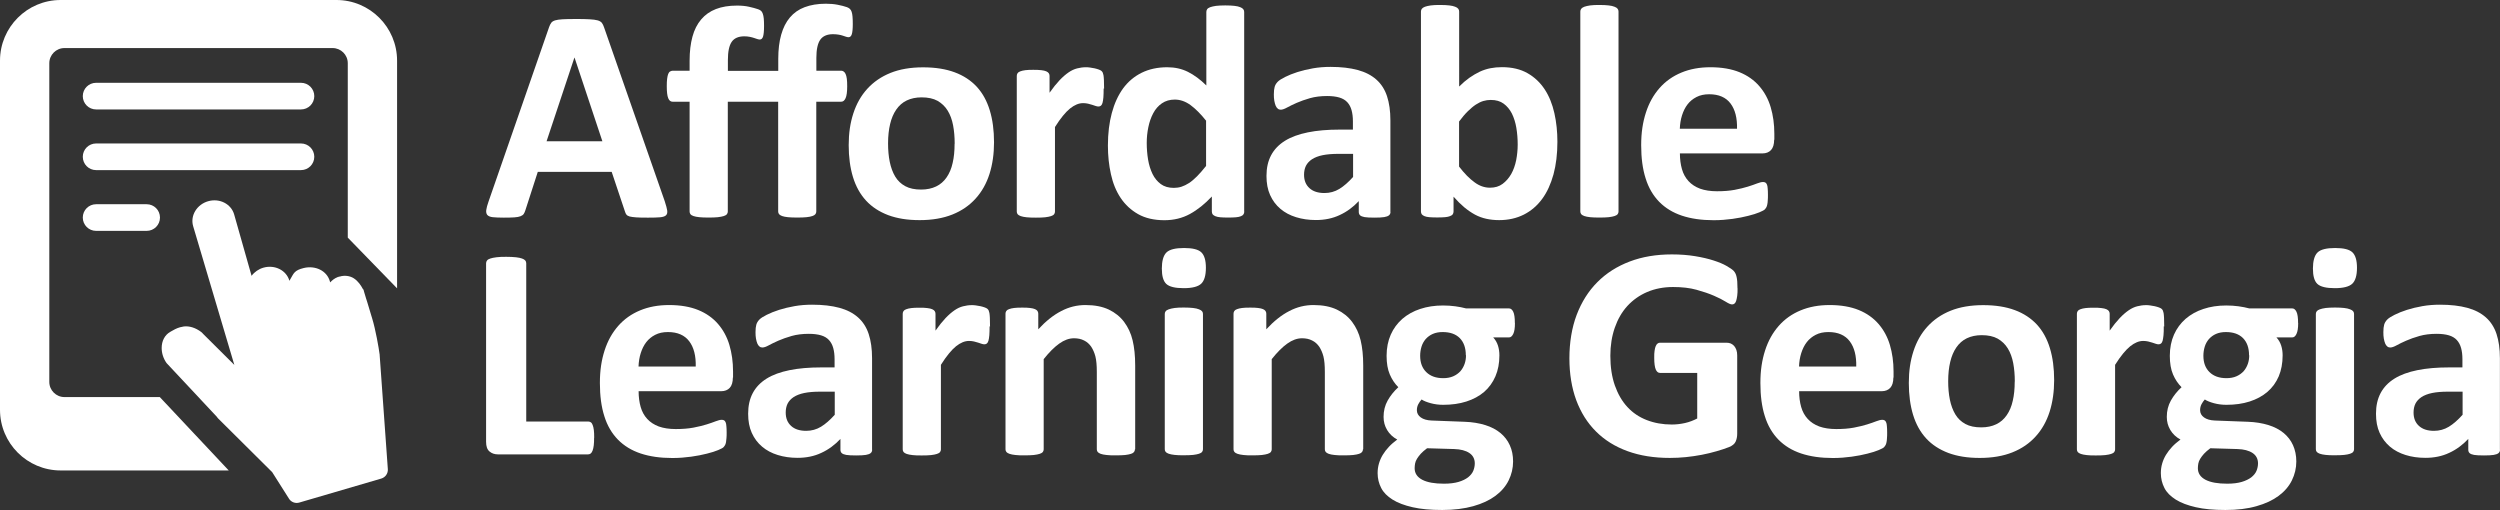 <?xml version="1.0" encoding="UTF-8"?><svg id="Layer_1" xmlns="http://www.w3.org/2000/svg" viewBox="0 0 281.43 57.41"><rect x="0" y="0" width="281.43" height="57.41" fill="#333333" stroke="none"/><defs><style>.cls-1,.cls-2{fill:#fff;}.cls-2{fill-rule:evenodd;}</style></defs><path class="cls-1" d="M74.85,22.72c.14,.41,.22,.74,.26,.98,.03,.24-.01,.42-.14,.54s-.35,.19-.67,.22c-.32,.03-.76,.04-1.32,.04s-1.04,0-1.36-.03-.57-.05-.74-.1c-.17-.05-.29-.12-.36-.21-.07-.09-.13-.21-.17-.36l-1.49-4.45h-8.32l-1.4,4.33c-.05,.16-.11,.29-.18,.4s-.19,.19-.36,.26-.4,.11-.7,.13c-.3,.02-.7,.03-1.19,.03-.53,0-.94-.02-1.23-.05-.3-.03-.5-.12-.62-.25-.11-.13-.15-.32-.12-.56,.03-.24,.12-.56,.26-.96L61.82,3.03c.07-.19,.15-.35,.24-.47,.09-.12,.24-.21,.44-.27,.2-.06,.48-.1,.83-.12,.35-.02,.82-.03,1.4-.03,.67,0,1.21,0,1.61,.03,.4,.02,.71,.06,.93,.12s.38,.16,.48,.28c.1,.13,.18,.3,.25,.51l6.85,19.63h0Zm-10.17-16.23h-.02l-3.13,9.41h6.28s-3.13-9.41-3.13-9.41Z"/><path class="cls-1" d="M96,2.69c0,.55-.04,.94-.11,1.16-.07,.23-.2,.34-.37,.34-.08,0-.17-.02-.27-.05s-.22-.07-.36-.12-.31-.09-.49-.12-.39-.05-.63-.05c-.66,0-1.14,.21-1.43,.62-.29,.41-.44,1.09-.44,2.04v1.45h2.79c.1,0,.2,.03,.28,.09,.09,.06,.16,.15,.22,.28s.11,.31,.14,.54,.04,.51,.04,.84c0,.63-.06,1.08-.18,1.34-.12,.27-.28,.4-.49,.4h-2.81v12.36c0,.11-.03,.21-.1,.3s-.18,.16-.34,.21c-.16,.06-.38,.1-.66,.13-.28,.03-.62,.04-1.04,.04s-.77-.01-1.05-.04c-.28-.03-.5-.07-.66-.13s-.27-.13-.34-.21c-.07-.09-.1-.19-.1-.3V11.45h-5.67v12.36c0,.11-.03,.21-.1,.3s-.19,.16-.35,.21-.39,.1-.67,.13c-.28,.03-.62,.04-1.04,.04s-.76-.01-1.04-.04-.5-.07-.67-.13-.28-.13-.34-.21c-.06-.09-.09-.19-.09-.3V11.45h-1.92c-.22,0-.38-.13-.49-.4-.11-.27-.16-.72-.16-1.34,0-.33,.01-.61,.04-.84,.03-.23,.07-.41,.12-.54s.12-.23,.21-.28,.19-.09,.3-.09h1.9v-1.13c0-1.03,.11-1.93,.32-2.7,.21-.78,.54-1.42,.98-1.94s.99-.91,1.66-1.17c.67-.26,1.46-.39,2.37-.39,.5,0,.95,.04,1.35,.13s.74,.18,1.03,.28c.14,.05,.25,.11,.33,.18,.08,.07,.15,.18,.2,.33,.05,.14,.09,.33,.11,.55,.02,.22,.03,.5,.03,.83,0,.56-.04,.95-.11,1.18s-.2,.34-.37,.34c-.08,0-.17-.02-.27-.05s-.22-.07-.36-.12c-.14-.05-.3-.09-.49-.13-.19-.04-.4-.06-.62-.06-.66,0-1.14,.21-1.42,.62-.29,.42-.43,1.1-.43,2.05v1.22h5.67v-1.35c0-1.04,.11-1.95,.33-2.72,.22-.78,.54-1.42,.98-1.94,.44-.52,.99-.91,1.66-1.16s1.46-.39,2.39-.39c.49,0,.94,.04,1.34,.12,.41,.08,.75,.17,1.04,.27,.13,.05,.23,.11,.32,.19,.09,.08,.15,.19,.2,.33,.05,.14,.08,.32,.1,.55s.03,.51,.03,.84v-.03Z"/><path class="cls-1" d="M111.9,16.02c0,1.3-.17,2.49-.51,3.56-.34,1.07-.86,2-1.56,2.77-.7,.78-1.57,1.38-2.62,1.8s-2.28,.63-3.68,.63-2.54-.19-3.54-.56c-1-.38-1.84-.92-2.5-1.64s-1.15-1.6-1.47-2.65-.48-2.25-.48-3.59,.17-2.49,.52-3.57,.87-2,1.57-2.77,1.57-1.37,2.61-1.79,2.27-.63,3.67-.63,2.56,.19,3.56,.56c1,.37,1.83,.92,2.49,1.63,.66,.72,1.14,1.6,1.46,2.65,.32,1.05,.48,2.25,.48,3.61h0Zm-4.43,.16c0-.75-.06-1.45-.18-2.08s-.32-1.18-.61-1.65c-.29-.47-.67-.83-1.14-1.1-.47-.26-1.07-.39-1.79-.39-.64,0-1.2,.12-1.68,.35-.48,.23-.87,.58-1.18,1.03s-.54,.99-.69,1.63c-.15,.63-.23,1.35-.23,2.17,0,.75,.06,1.45,.19,2.08s.33,1.18,.61,1.65,.66,.83,1.14,1.09c.48,.26,1.07,.38,1.78,.38,.65,0,1.21-.12,1.69-.35s.87-.57,1.18-1.02,.54-.98,.68-1.62c.15-.63,.22-1.35,.22-2.17h.01Z"/><path class="cls-1" d="M124.24,9.96c0,.41-.01,.75-.03,1.01s-.06,.47-.1,.62-.11,.25-.18,.31-.17,.09-.28,.09c-.09,0-.19-.02-.31-.06-.11-.04-.24-.08-.39-.13-.14-.05-.3-.09-.47-.13s-.36-.06-.56-.06c-.24,0-.48,.05-.72,.15s-.49,.25-.74,.45c-.26,.21-.52,.48-.8,.82-.28,.34-.58,.76-.9,1.27v9.52c0,.11-.03,.21-.1,.3s-.19,.16-.35,.21-.38,.1-.66,.13c-.27,.03-.62,.04-1.04,.04s-.77-.01-1.04-.04c-.27-.03-.49-.07-.66-.13-.17-.06-.28-.13-.35-.21-.07-.09-.1-.19-.1-.3V8.54c0-.11,.03-.21,.09-.3s.16-.16,.31-.21c.15-.06,.34-.1,.57-.13s.53-.04,.88-.04,.67,.01,.91,.04c.24,.03,.43,.07,.56,.13,.13,.06,.23,.13,.28,.21,.06,.09,.09,.19,.09,.3v1.9c.4-.57,.78-1.04,1.13-1.41s.69-.66,1.01-.88,.64-.37,.96-.45,.64-.13,.96-.13c.15,0,.31,0,.48,.03,.17,.02,.35,.05,.53,.09s.34,.09,.48,.14c.14,.05,.24,.11,.3,.16,.06,.06,.11,.12,.14,.19s.05,.16,.08,.28c.02,.12,.04,.3,.05,.54s.02,.56,.02,.98l-.05-.02Z"/><path class="cls-1" d="M140.07,23.81c0,.13-.03,.23-.09,.32s-.15,.16-.29,.21c-.14,.06-.32,.1-.56,.12s-.52,.03-.86,.03c-.37,0-.66-.01-.89-.03s-.41-.06-.56-.12c-.14-.06-.25-.13-.31-.21-.06-.09-.09-.19-.09-.32v-1.69c-.79,.84-1.61,1.5-2.47,1.97s-1.82,.7-2.87,.7c-1.16,0-2.15-.23-2.95-.68s-1.46-1.06-1.97-1.82-.88-1.66-1.1-2.68c-.23-1.02-.34-2.1-.34-3.23,0-1.36,.15-2.58,.44-3.66s.72-2.01,1.27-2.77c.56-.76,1.26-1.35,2.09-1.76,.83-.41,1.79-.62,2.88-.62,.86,0,1.63,.17,2.33,.52,.7,.35,1.39,.86,2.07,1.53V1.35c0-.11,.03-.22,.09-.31s.18-.17,.34-.23c.17-.06,.39-.11,.66-.15,.27-.03,.62-.05,1.04-.05s.77,.02,1.04,.05,.49,.08,.65,.15c.16,.06,.27,.14,.34,.23,.07,.09,.1,.19,.1,.31V23.81h0Zm-4.28-10.2c-.62-.78-1.21-1.37-1.77-1.78s-1.16-.62-1.77-.62c-.56,0-1.04,.14-1.45,.42s-.73,.65-.98,1.12-.43,.99-.55,1.57-.18,1.17-.18,1.77c0,.64,.05,1.26,.15,1.87,.1,.6,.27,1.14,.5,1.62,.23,.47,.54,.85,.93,1.14,.39,.29,.88,.43,1.47,.43,.3,0,.58-.04,.86-.13,.28-.09,.56-.23,.86-.42,.29-.19,.59-.45,.9-.76s.64-.7,1.01-1.16v-5.07h.02Z"/><path class="cls-1" d="M156.53,23.86c0,.16-.06,.29-.17,.38s-.29,.16-.54,.2-.61,.06-1.09,.06c-.51,0-.89-.02-1.12-.06-.23-.04-.4-.11-.5-.2s-.15-.22-.15-.38v-1.22c-.63,.67-1.34,1.2-2.15,1.57-.8,.38-1.7,.56-2.68,.56-.81,0-1.55-.11-2.23-.32s-1.27-.52-1.76-.94c-.5-.42-.88-.93-1.16-1.55s-.41-1.33-.41-2.16c0-.89,.17-1.66,.52-2.32s.87-1.2,1.56-1.63c.69-.43,1.55-.74,2.58-.95s2.22-.31,3.58-.31h1.49v-.92c0-.48-.05-.9-.15-1.26-.1-.36-.26-.66-.48-.9s-.52-.42-.89-.53-.83-.17-1.38-.17c-.72,0-1.36,.08-1.93,.24-.56,.16-1.06,.34-1.5,.53-.43,.19-.8,.37-1.09,.53s-.53,.24-.71,.24c-.13,0-.24-.04-.33-.12-.1-.08-.18-.19-.24-.34-.06-.15-.11-.33-.15-.55s-.05-.46-.05-.72c0-.35,.03-.63,.09-.84s.17-.39,.33-.56,.44-.35,.84-.55,.87-.39,1.4-.56c.54-.17,1.12-.31,1.75-.42s1.29-.16,1.96-.16c1.2,0,2.22,.12,3.07,.35s1.55,.59,2.1,1.08c.55,.49,.95,1.11,1.2,1.87s.38,1.67,.38,2.72v10.31Zm-4.22-6.54h-1.64c-.7,0-1.29,.05-1.78,.15s-.89,.26-1.2,.46c-.31,.21-.53,.45-.68,.74-.14,.29-.21,.62-.21,1,0,.64,.2,1.14,.61,1.51,.4,.37,.97,.55,1.69,.55,.6,0,1.16-.15,1.67-.46s1.02-.76,1.55-1.35v-2.6h-.01Z"/><path class="cls-1" d="M175.32,15.97c0,1.36-.15,2.58-.44,3.66-.3,1.08-.72,2.01-1.28,2.77s-1.25,1.35-2.06,1.76c-.82,.41-1.74,.62-2.78,.62-.51,0-.99-.05-1.44-.15s-.87-.25-1.28-.47c-.4-.22-.8-.49-1.2-.82-.39-.33-.8-.73-1.21-1.2v1.66c0,.13-.03,.23-.09,.32s-.17,.16-.31,.21c-.14,.06-.33,.1-.57,.12s-.53,.03-.87,.03-.65-.01-.88-.03-.42-.06-.56-.12c-.14-.06-.24-.13-.3-.21-.06-.09-.09-.19-.09-.32V1.3c0-.11,.03-.22,.1-.31s.19-.17,.35-.23c.17-.06,.38-.11,.66-.15s.62-.05,1.04-.05,.77,.02,1.04,.05,.49,.08,.66,.15c.17,.06,.28,.14,.35,.23s.1,.19,.1,.31V9.74c.39-.39,.78-.72,1.16-.99,.39-.27,.78-.5,1.16-.68,.39-.18,.79-.31,1.2-.39s.84-.12,1.3-.12c1.13,0,2.09,.23,2.88,.68,.79,.45,1.43,1.06,1.93,1.82s.86,1.66,1.09,2.68,.34,2.1,.34,3.23h0Zm-4.47,.31c0-.65-.05-1.28-.15-1.88-.1-.6-.27-1.14-.5-1.61-.24-.47-.55-.84-.93-1.12-.38-.28-.86-.42-1.45-.42-.29,0-.56,.04-.84,.12-.27,.08-.56,.22-.85,.41-.29,.19-.59,.45-.9,.75s-.63,.69-.98,1.15v5.07c.6,.78,1.18,1.37,1.74,1.77,.55,.41,1.13,.61,1.74,.61,.56,0,1.03-.14,1.42-.43s.71-.66,.97-1.11c.26-.46,.44-.98,.56-1.56,.11-.58,.17-1.16,.17-1.75h0Z"/><path class="cls-1" d="M182.2,23.81c0,.11-.03,.21-.1,.3s-.19,.16-.35,.21-.38,.1-.66,.13c-.27,.03-.62,.04-1.04,.04s-.77-.01-1.04-.04c-.27-.03-.49-.07-.66-.13s-.28-.13-.35-.21c-.07-.09-.1-.19-.1-.3V1.3c0-.11,.03-.22,.1-.31s.19-.17,.35-.23c.17-.06,.38-.11,.66-.15s.62-.05,1.04-.05,.77,.02,1.04,.05,.49,.08,.66,.15c.17,.06,.28,.14,.35,.23s.1,.19,.1,.31V23.81Z"/><path class="cls-1" d="M199.72,15.73c0,.52-.12,.91-.35,1.16-.23,.25-.56,.38-.97,.38h-9.29c0,.65,.08,1.24,.23,1.77s.4,.98,.74,1.35c.34,.37,.77,.65,1.3,.85,.53,.19,1.17,.29,1.91,.29s1.41-.05,1.99-.16c.57-.11,1.06-.23,1.48-.36s.76-.25,1.04-.36,.5-.16,.67-.16c.1,0,.19,.02,.26,.06,.07,.04,.13,.11,.17,.21,.05,.1,.08,.25,.09,.44,.02,.19,.03,.43,.03,.71,0,.25,0,.47-.02,.64,0,.18-.03,.33-.05,.45-.02,.13-.06,.23-.1,.32-.05,.09-.11,.17-.18,.25-.07,.08-.28,.19-.61,.33s-.75,.27-1.27,.4c-.51,.13-1.1,.25-1.76,.34s-1.37,.15-2.12,.15c-1.36,0-2.55-.17-3.57-.51s-1.87-.86-2.56-1.56c-.68-.7-1.2-1.57-1.53-2.64-.34-1.06-.5-2.3-.5-3.73s.18-2.58,.53-3.67,.87-2.01,1.54-2.77,1.49-1.34,2.46-1.74c.96-.4,2.05-.6,3.26-.6,1.28,0,2.37,.19,3.28,.56s1.65,.9,2.23,1.57,1.01,1.46,1.28,2.37,.41,1.91,.41,2.98v.68h-.02Zm-4.18-1.23c.03-1.21-.21-2.16-.73-2.85-.52-.69-1.32-1.04-2.4-1.04-.55,0-1.02,.1-1.43,.31-.41,.21-.74,.48-1.01,.83s-.47,.76-.62,1.23-.23,.98-.25,1.51h6.44Z"/><path class="cls-1" d="M66.88,49.28c0,.34-.01,.63-.04,.86s-.07,.43-.13,.58-.13,.27-.21,.33c-.09,.07-.19,.1-.3,.1h-10.15c-.38,0-.69-.11-.95-.33-.26-.22-.38-.58-.38-1.09V29.63c0-.11,.04-.22,.11-.31s.2-.17,.37-.22c.17-.06,.4-.1,.69-.14s.65-.05,1.09-.05,.81,.02,1.1,.05,.51,.08,.68,.14c.17,.06,.29,.13,.37,.22,.07,.09,.11,.19,.11,.31v17.82h6.97c.11,0,.21,.03,.3,.09,.09,.06,.16,.17,.21,.31,.06,.14,.1,.33,.13,.56s.04,.52,.04,.86h0Z"/><path class="cls-1" d="M82.5,42.5c0,.52-.12,.91-.35,1.16-.23,.25-.56,.38-.97,.38h-9.29c0,.65,.08,1.24,.23,1.77s.4,.98,.74,1.35,.77,.65,1.3,.85c.53,.19,1.17,.29,1.91,.29s1.41-.05,1.99-.16c.57-.11,1.06-.23,1.48-.36s.76-.25,1.04-.36,.5-.16,.67-.16c.1,0,.19,.02,.26,.06s.13,.11,.17,.21c.05,.1,.08,.25,.09,.44,.02,.19,.03,.43,.03,.71,0,.25,0,.47-.02,.64-.01,.18-.03,.33-.05,.45-.02,.13-.06,.23-.1,.32-.05,.09-.11,.17-.18,.25s-.28,.19-.61,.33c-.33,.14-.75,.27-1.27,.4-.51,.13-1.1,.25-1.76,.34s-1.37,.15-2.12,.15c-1.36,0-2.55-.17-3.57-.51s-1.87-.86-2.56-1.56c-.68-.7-1.2-1.57-1.53-2.64-.34-1.06-.5-2.3-.5-3.73s.18-2.58,.53-3.67c.35-1.09,.87-2.01,1.54-2.77,.67-.76,1.49-1.34,2.46-1.74,.96-.4,2.05-.6,3.26-.6,1.28,0,2.37,.19,3.28,.56s1.65,.9,2.23,1.57,1.01,1.46,1.28,2.37,.41,1.91,.41,2.98v.68h-.02Zm-4.18-1.23c.03-1.21-.21-2.16-.73-2.85-.52-.69-1.32-1.04-2.4-1.04-.55,0-1.02,.1-1.43,.31-.41,.21-.74,.48-1.01,.83s-.47,.76-.62,1.23-.23,.98-.25,1.51h6.44Z"/><path class="cls-1" d="M98.18,50.63c0,.16-.06,.29-.17,.38s-.29,.16-.54,.2-.61,.06-1.09,.06c-.51,0-.89-.02-1.12-.06s-.4-.11-.5-.2-.15-.22-.15-.38v-1.22c-.63,.67-1.34,1.2-2.15,1.57-.8,.38-1.7,.56-2.68,.56-.81,0-1.55-.11-2.23-.32s-1.27-.52-1.76-.94c-.5-.42-.88-.93-1.16-1.55s-.41-1.33-.41-2.16c0-.89,.17-1.66,.52-2.32s.87-1.2,1.56-1.63c.69-.43,1.55-.74,2.58-.95s2.22-.31,3.58-.31h1.49v-.92c0-.48-.05-.9-.15-1.26-.1-.36-.26-.66-.48-.9s-.52-.42-.89-.53-.83-.17-1.38-.17c-.72,0-1.36,.08-1.93,.24-.56,.16-1.06,.34-1.5,.53-.43,.19-.8,.37-1.09,.53-.29,.16-.53,.24-.71,.24-.13,0-.24-.04-.33-.12-.1-.08-.18-.19-.24-.34s-.11-.33-.15-.55-.05-.46-.05-.72c0-.35,.03-.63,.09-.84s.17-.39,.33-.56c.16-.17,.44-.35,.84-.55s.87-.39,1.4-.56c.54-.17,1.12-.31,1.75-.42s1.29-.16,1.96-.16c1.2,0,2.22,.12,3.07,.35s1.55,.59,2.1,1.08c.55,.49,.95,1.11,1.2,1.87s.38,1.67,.38,2.72v10.31Zm-4.22-6.54h-1.64c-.7,0-1.29,.05-1.78,.15-.49,.1-.89,.26-1.2,.46-.31,.21-.53,.45-.68,.74-.14,.29-.21,.62-.21,1,0,.64,.2,1.14,.61,1.51,.4,.37,.97,.55,1.69,.55,.6,0,1.16-.15,1.67-.46s1.02-.76,1.55-1.35v-2.6h-.01Z"/><path class="cls-1" d="M111.4,36.73c0,.41-.01,.75-.03,1.01s-.06,.47-.1,.62-.11,.25-.18,.31-.17,.09-.28,.09c-.09,0-.19-.02-.31-.06-.11-.04-.24-.08-.39-.13-.14-.05-.3-.09-.47-.13s-.36-.06-.56-.06c-.24,0-.48,.05-.72,.15s-.49,.25-.74,.45c-.26,.21-.52,.48-.8,.82-.28,.34-.58,.76-.9,1.27v9.52c0,.11-.03,.21-.1,.3s-.19,.16-.35,.21-.38,.1-.66,.13c-.27,.03-.62,.04-1.04,.04s-.77,0-1.04-.04c-.27-.03-.49-.07-.66-.13-.17-.06-.28-.13-.35-.21-.07-.09-.1-.19-.1-.3v-15.27c0-.11,.03-.21,.09-.3s.16-.16,.31-.21c.15-.06,.34-.1,.57-.13,.23-.03,.53-.04,.88-.04s.67,0,.91,.04c.24,.03,.43,.07,.56,.13s.23,.13,.28,.21c.06,.09,.09,.19,.09,.3v1.9c.4-.57,.78-1.04,1.13-1.41s.69-.66,1.01-.88,.64-.37,.96-.45,.64-.13,.96-.13c.15,0,.31,0,.48,.03,.17,.02,.35,.05,.53,.09s.34,.09,.48,.14c.14,.05,.24,.11,.3,.16,.06,.06,.11,.12,.14,.19s.05,.16,.08,.28c.02,.12,.04,.3,.05,.54s.02,.56,.02,.98l-.05-.03Z"/><path class="cls-1" d="M127.76,50.58c0,.11-.03,.21-.1,.3s-.18,.16-.34,.21-.38,.1-.66,.13c-.28,.03-.62,.04-1.04,.04s-.77,0-1.05-.04c-.28-.03-.5-.07-.66-.13s-.27-.13-.34-.21c-.07-.09-.1-.19-.1-.3v-8.71c0-.74-.05-1.32-.16-1.75-.11-.42-.27-.78-.47-1.09-.21-.3-.47-.54-.8-.7-.33-.17-.7-.25-1.14-.25-.55,0-1.1,.2-1.66,.6s-1.14,.98-1.75,1.75v10.15c0,.11-.03,.21-.1,.3s-.19,.16-.35,.21-.38,.1-.66,.13c-.27,.03-.62,.04-1.04,.04s-.77,0-1.04-.04c-.27-.03-.49-.07-.66-.13-.17-.06-.28-.13-.35-.21-.07-.09-.1-.19-.1-.3v-15.27c0-.11,.03-.21,.09-.3s.16-.16,.31-.21c.15-.06,.34-.1,.57-.13,.23-.03,.53-.04,.88-.04s.67,0,.91,.04c.24,.03,.43,.07,.56,.13s.23,.13,.28,.21c.06,.09,.09,.19,.09,.3v1.76c.84-.91,1.7-1.6,2.58-2.05,.87-.46,1.78-.68,2.73-.68,1.04,0,1.91,.17,2.63,.51,.71,.34,1.29,.81,1.73,1.4s.76,1.27,.95,2.06c.19,.79,.29,1.73,.29,2.84v9.43h-.03Z"/><path class="cls-1" d="M135.75,30.14c0,.87-.18,1.47-.53,1.8-.35,.33-1.01,.5-1.97,.5s-1.62-.16-1.96-.48c-.34-.32-.5-.9-.5-1.73s.17-1.47,.52-1.81,1.01-.5,1.98-.5,1.61,.16,1.95,.49,.51,.9,.51,1.74h0Zm-.33,20.43c0,.11-.03,.21-.1,.3s-.19,.16-.35,.21-.38,.1-.66,.13c-.27,.03-.62,.04-1.04,.04s-.77,0-1.04-.04c-.27-.03-.49-.07-.66-.13s-.28-.13-.35-.21c-.07-.09-.1-.19-.1-.3v-15.23c0-.11,.03-.21,.1-.3s.19-.16,.35-.22c.17-.06,.38-.11,.66-.15s.62-.05,1.04-.05,.77,.02,1.04,.05,.49,.08,.66,.15c.17,.06,.28,.14,.35,.22,.07,.09,.1,.19,.1,.3v15.23Z"/><path class="cls-1" d="M153.43,50.58c0,.11-.03,.21-.1,.3s-.18,.16-.34,.21-.38,.1-.66,.13c-.28,.03-.62,.04-1.04,.04s-.77,0-1.05-.04c-.28-.03-.5-.07-.66-.13s-.27-.13-.34-.21c-.07-.09-.1-.19-.1-.3v-8.71c0-.74-.05-1.32-.16-1.75-.11-.42-.27-.78-.47-1.09-.21-.3-.47-.54-.8-.7-.33-.17-.7-.25-1.14-.25-.55,0-1.1,.2-1.66,.6s-1.14,.98-1.75,1.75v10.15c0,.11-.03,.21-.1,.3s-.19,.16-.35,.21-.38,.1-.66,.13c-.27,.03-.62,.04-1.04,.04s-.77,0-1.04-.04c-.27-.03-.49-.07-.66-.13s-.28-.13-.35-.21c-.07-.09-.1-.19-.1-.3v-15.27c0-.11,.03-.21,.09-.3s.16-.16,.31-.21c.15-.06,.34-.1,.57-.13,.23-.03,.53-.04,.88-.04s.67,0,.91,.04c.24,.03,.43,.07,.56,.13s.23,.13,.28,.21c.06,.09,.09,.19,.09,.3v1.76c.84-.91,1.7-1.6,2.58-2.05,.87-.46,1.78-.68,2.73-.68,1.04,0,1.91,.17,2.63,.51,.71,.34,1.29,.81,1.73,1.4s.76,1.27,.95,2.06,.29,1.73,.29,2.84v9.43h-.03Z"/><path class="cls-1" d="M170.54,36.37c0,.55-.06,.95-.19,1.22-.13,.26-.28,.39-.46,.39h-1.8c.25,.27,.43,.58,.54,.93s.16,.71,.16,1.09c0,.89-.15,1.68-.45,2.37s-.72,1.27-1.27,1.75c-.55,.47-1.22,.83-2,1.08s-1.65,.37-2.61,.37c-.49,0-.96-.06-1.4-.18-.44-.12-.79-.26-1.03-.42-.14,.15-.26,.33-.37,.53-.11,.21-.16,.43-.16,.68,0,.33,.15,.6,.44,.81,.29,.21,.7,.33,1.22,.35l3.71,.14c.87,.03,1.64,.16,2.32,.37,.68,.21,1.25,.51,1.71,.89s.82,.84,1.06,1.38c.25,.54,.37,1.15,.37,1.83,0,.75-.17,1.46-.5,2.13-.33,.67-.83,1.25-1.49,1.74s-1.49,.88-2.49,1.16-2.17,.43-3.5,.43-2.41-.1-3.33-.31c-.92-.21-1.67-.49-2.26-.86s-1.02-.8-1.28-1.31-.4-1.06-.4-1.67c0-.38,.05-.74,.15-1.08,.1-.34,.24-.67,.43-.98,.19-.31,.42-.61,.69-.9s.59-.56,.94-.82c-.49-.26-.87-.62-1.14-1.07s-.4-.94-.4-1.48c0-.67,.15-1.29,.46-1.84,.31-.55,.71-1.05,1.2-1.5-.4-.4-.72-.88-.96-1.44s-.36-1.26-.36-2.09c0-.89,.16-1.69,.47-2.39s.75-1.29,1.31-1.78c.56-.48,1.23-.86,2-1.11,.78-.26,1.63-.39,2.57-.39,.48,0,.94,.03,1.38,.09s.85,.14,1.22,.24h4.84c.19,0,.35,.13,.47,.38s.18,.67,.18,1.27h0Zm-4.52,15.8c0-.51-.21-.91-.62-1.18-.41-.27-.98-.42-1.69-.44l-3.06-.09c-.3,.22-.53,.43-.71,.62-.18,.2-.32,.39-.43,.57-.11,.18-.18,.36-.21,.53-.03,.17-.05,.35-.05,.53,0,.57,.29,1,.86,1.3,.58,.3,1.39,.44,2.44,.44,.65,0,1.2-.07,1.64-.2,.45-.13,.8-.31,1.08-.52,.27-.22,.47-.46,.58-.73s.17-.55,.17-.85v.02Zm-1.01-12.19c0-.82-.23-1.46-.68-1.92-.46-.46-1.1-.68-1.93-.68-.42,0-.79,.07-1.11,.21s-.58,.34-.8,.58c-.21,.25-.37,.53-.47,.86s-.15,.67-.15,1.02c0,.78,.23,1.39,.69,1.84s1.09,.68,1.9,.68c.43,0,.81-.07,1.13-.21s.58-.33,.8-.56c.21-.24,.37-.52,.48-.83s.16-.64,.16-.98h-.02Z"/><path class="cls-1" d="M195.6,32.45c0,.33,0,.62-.04,.86s-.07,.43-.12,.57c-.05,.14-.11,.24-.19,.3s-.16,.09-.27,.09c-.15,0-.39-.1-.72-.31-.33-.21-.77-.43-1.32-.67-.55-.24-1.2-.46-1.96-.67-.76-.21-1.64-.31-2.64-.31-1.07,0-2.04,.19-2.91,.56-.87,.37-1.61,.9-2.23,1.57-.62,.68-1.09,1.5-1.42,2.45s-.5,2.01-.5,3.16c0,1.27,.17,2.38,.51,3.35,.34,.96,.81,1.77,1.41,2.42,.6,.65,1.33,1.14,2.18,1.47s1.79,.5,2.82,.5c.5,0,1-.06,1.49-.17,.49-.11,.95-.29,1.37-.51v-5.13h-4.19c-.21,0-.37-.13-.48-.39s-.17-.69-.17-1.31c0-.32,0-.59,.04-.8,.03-.22,.07-.39,.13-.52s.12-.23,.21-.29c.08-.06,.17-.09,.27-.09h7.48c.18,0,.34,.03,.49,.09,.14,.06,.27,.16,.38,.28,.11,.13,.19,.28,.25,.45,.06,.18,.09,.38,.09,.61v8.81c0,.34-.06,.64-.18,.9-.12,.26-.37,.46-.74,.61-.37,.15-.83,.3-1.38,.46s-1.12,.3-1.7,.41-1.18,.2-1.78,.26-1.2,.09-1.81,.09c-1.77,0-3.35-.25-4.75-.76s-2.58-1.24-3.55-2.21c-.97-.96-1.71-2.14-2.23-3.53-.51-1.39-.77-2.96-.77-4.72s.27-3.44,.82-4.89c.55-1.44,1.32-2.67,2.33-3.68,1-1.01,2.22-1.78,3.64-2.32,1.42-.54,3-.8,4.75-.8,.96,0,1.83,.07,2.62,.2,.79,.13,1.47,.29,2.06,.48,.59,.19,1.08,.39,1.46,.61,.39,.22,.66,.41,.81,.56,.15,.16,.27,.39,.33,.68,.07,.29,.1,.72,.1,1.29h0Z"/><path class="cls-1" d="M213.14,42.5c0,.52-.12,.91-.35,1.16-.23,.25-.56,.38-.97,.38h-9.29c0,.65,.08,1.24,.23,1.77s.4,.98,.74,1.35c.34,.37,.77,.65,1.3,.85,.53,.19,1.17,.29,1.91,.29s1.41-.05,1.99-.16c.57-.11,1.06-.23,1.48-.36s.76-.25,1.04-.36,.5-.16,.67-.16c.1,0,.19,.02,.26,.06,.07,.04,.13,.11,.17,.21,.05,.1,.08,.25,.09,.44,.02,.19,.03,.43,.03,.71,0,.25,0,.47-.02,.64,0,.18-.03,.33-.05,.45-.02,.13-.06,.23-.1,.32-.05,.09-.11,.17-.18,.25-.07,.08-.28,.19-.61,.33-.33,.14-.75,.27-1.27,.4-.51,.13-1.1,.25-1.76,.34s-1.37,.15-2.12,.15c-1.36,0-2.55-.17-3.57-.51s-1.87-.86-2.56-1.56c-.68-.7-1.2-1.57-1.53-2.64-.34-1.06-.5-2.3-.5-3.73s.18-2.58,.53-3.67c.35-1.09,.87-2.01,1.54-2.77,.67-.76,1.49-1.34,2.46-1.74,.96-.4,2.05-.6,3.26-.6,1.28,0,2.37,.19,3.28,.56s1.65,.9,2.23,1.57,1.01,1.46,1.28,2.37,.41,1.91,.41,2.98v.68h-.02Zm-4.18-1.23c.03-1.21-.21-2.16-.73-2.85-.52-.69-1.32-1.04-2.4-1.04-.55,0-1.02,.1-1.43,.31-.41,.21-.74,.48-1.01,.83s-.47,.76-.62,1.23-.23,.98-.25,1.51h6.44Z"/><path class="cls-1" d="M231.24,42.79c0,1.3-.17,2.49-.51,3.56s-.86,2-1.56,2.77c-.7,.78-1.57,1.38-2.62,1.8-1.05,.42-2.28,.63-3.68,.63s-2.54-.19-3.54-.56c-1-.38-1.84-.92-2.5-1.64s-1.15-1.6-1.47-2.65-.48-2.25-.48-3.59,.17-2.49,.52-3.57c.35-1.08,.87-2,1.57-2.77,.7-.77,1.57-1.37,2.61-1.79,1.04-.42,2.27-.63,3.67-.63s2.56,.19,3.56,.56c1,.37,1.83,.92,2.49,1.63,.66,.72,1.14,1.6,1.46,2.65,.32,1.05,.48,2.25,.48,3.61h0Zm-4.43,.16c0-.75-.06-1.45-.18-2.08s-.32-1.18-.61-1.65-.67-.83-1.14-1.1c-.47-.26-1.07-.39-1.79-.39-.64,0-1.2,.12-1.68,.35s-.87,.58-1.18,1.03-.54,.99-.69,1.63c-.15,.63-.23,1.35-.23,2.17,0,.75,.06,1.45,.19,2.08s.33,1.18,.61,1.65,.66,.83,1.14,1.09,1.07,.38,1.78,.38c.65,0,1.21-.12,1.69-.35s.87-.57,1.18-1.02,.54-.98,.68-1.62c.15-.63,.22-1.35,.22-2.17h0Z"/><path class="cls-1" d="M243.58,36.73c0,.41,0,.75-.03,1.01s-.06,.47-.1,.62-.11,.25-.18,.31-.17,.09-.28,.09c-.09,0-.19-.02-.31-.06-.11-.04-.24-.08-.39-.13-.14-.05-.3-.09-.47-.13s-.36-.06-.56-.06c-.24,0-.48,.05-.72,.15s-.49,.25-.74,.45c-.26,.21-.52,.48-.8,.82s-.58,.76-.9,1.27v9.52c0,.11-.03,.21-.1,.3s-.19,.16-.35,.21-.38,.1-.66,.13c-.27,.03-.62,.04-1.04,.04s-.77,0-1.04-.04c-.27-.03-.49-.07-.66-.13s-.28-.13-.35-.21c-.07-.09-.1-.19-.1-.3v-15.27c0-.11,.03-.21,.09-.3s.16-.16,.31-.21c.15-.06,.34-.1,.57-.13,.23-.03,.53-.04,.88-.04s.67,0,.91,.04c.24,.03,.43,.07,.56,.13s.23,.13,.28,.21c.06,.09,.09,.19,.09,.3v1.9c.4-.57,.78-1.04,1.13-1.41s.69-.66,1.01-.88,.64-.37,.96-.45,.64-.13,.96-.13c.15,0,.31,0,.48,.03,.17,.02,.35,.05,.53,.09s.34,.09,.48,.14,.24,.11,.3,.16c.06,.06,.11,.12,.14,.19s.05,.16,.08,.28c.02,.12,.04,.3,.05,.54,0,.24,.02,.56,.02,.98l-.05-.03Z"/><path class="cls-1" d="M258.71,36.37c0,.55-.06,.95-.19,1.22-.12,.26-.28,.39-.46,.39h-1.8c.25,.27,.43,.58,.54,.93s.16,.71,.16,1.09c0,.89-.15,1.68-.44,2.37-.3,.69-.72,1.27-1.28,1.75-.55,.47-1.22,.83-2,1.08s-1.65,.37-2.61,.37c-.49,0-.96-.06-1.4-.18-.44-.12-.79-.26-1.03-.42-.14,.15-.26,.33-.37,.53-.11,.21-.16,.43-.16,.68,0,.33,.15,.6,.44,.81,.29,.21,.7,.33,1.22,.35l3.71,.14c.87,.03,1.64,.16,2.32,.37,.68,.21,1.25,.51,1.71,.89s.82,.84,1.06,1.38,.37,1.15,.37,1.83c0,.75-.17,1.46-.5,2.13s-.83,1.25-1.49,1.74-1.49,.88-2.49,1.16c-1,.29-2.17,.43-3.5,.43s-2.41-.1-3.33-.31c-.92-.21-1.67-.49-2.26-.86s-1.02-.8-1.28-1.31-.4-1.06-.4-1.67c0-.38,.05-.74,.15-1.08,.1-.34,.24-.67,.43-.98,.19-.31,.42-.61,.69-.9s.59-.56,.94-.82c-.49-.26-.87-.62-1.14-1.07s-.4-.94-.4-1.48c0-.67,.15-1.29,.46-1.84,.31-.55,.71-1.05,1.2-1.5-.4-.4-.72-.88-.96-1.44s-.36-1.26-.36-2.09c0-.89,.16-1.69,.47-2.39s.75-1.29,1.31-1.78c.56-.48,1.23-.86,2-1.11,.78-.26,1.63-.39,2.57-.39,.48,0,.94,.03,1.38,.09s.85,.14,1.22,.24h4.84c.19,0,.35,.13,.47,.38s.18,.67,.18,1.27h0Zm-4.52,15.8c0-.51-.21-.91-.62-1.18-.41-.27-.98-.42-1.69-.44l-3.06-.09c-.3,.22-.53,.43-.71,.62-.18,.2-.32,.39-.43,.57-.11,.18-.18,.36-.21,.53-.03,.17-.05,.35-.05,.53,0,.57,.29,1,.86,1.3,.58,.3,1.39,.44,2.44,.44,.65,0,1.2-.07,1.64-.2s.8-.31,1.08-.52c.27-.22,.47-.46,.58-.73s.17-.55,.17-.85v.02Zm-1.01-12.19c0-.82-.23-1.46-.68-1.92-.46-.46-1.1-.68-1.93-.68-.42,0-.79,.07-1.11,.21s-.58,.34-.8,.58c-.21,.25-.37,.53-.47,.86s-.15,.67-.15,1.02c0,.78,.23,1.39,.69,1.84s1.09,.68,1.9,.68c.43,0,.81-.07,1.13-.21s.58-.33,.8-.56c.21-.24,.37-.52,.48-.83s.16-.64,.16-.98h-.02Z"/><path class="cls-1" d="M265.33,30.14c0,.87-.18,1.47-.53,1.8-.35,.33-1.01,.5-1.97,.5s-1.62-.16-1.96-.48-.5-.9-.5-1.73,.17-1.47,.52-1.81c.35-.34,1.01-.5,1.98-.5s1.61,.16,1.95,.49c.34,.33,.51,.9,.51,1.74h0Zm-.33,20.43c0,.11-.03,.21-.1,.3s-.19,.16-.35,.21c-.17,.06-.39,.1-.66,.13-.27,.03-.62,.04-1.04,.04s-.77,0-1.04-.04c-.27-.03-.49-.07-.66-.13s-.28-.13-.35-.21c-.07-.09-.1-.19-.1-.3v-15.23c0-.11,.03-.21,.1-.3s.18-.16,.35-.22,.38-.11,.66-.15c.27-.03,.62-.05,1.04-.05s.77,.02,1.04,.05,.49,.08,.66,.15c.17,.06,.28,.14,.35,.22,.07,.09,.1,.19,.1,.3v15.23Z"/><path class="cls-1" d="M281.43,50.63c0,.16-.06,.29-.17,.38-.11,.09-.29,.16-.54,.2s-.61,.06-1.09,.06c-.51,0-.89-.02-1.12-.06-.23-.04-.4-.11-.5-.2s-.15-.22-.15-.38v-1.22c-.63,.67-1.34,1.2-2.15,1.57-.8,.38-1.7,.56-2.68,.56-.81,0-1.56-.11-2.23-.32s-1.27-.52-1.76-.94-.88-.93-1.16-1.55-.41-1.33-.41-2.16c0-.89,.17-1.66,.52-2.32,.35-.66,.87-1.2,1.56-1.63s1.55-.74,2.58-.95,2.22-.31,3.58-.31h1.49v-.92c0-.48-.05-.9-.15-1.26-.1-.36-.26-.66-.48-.9s-.52-.42-.89-.53c-.37-.11-.83-.17-1.38-.17-.72,0-1.36,.08-1.93,.24s-1.06,.34-1.5,.53-.8,.37-1.09,.53-.53,.24-.71,.24c-.13,0-.24-.04-.33-.12-.1-.08-.18-.19-.24-.34s-.11-.33-.15-.55-.05-.46-.05-.72c0-.35,.03-.63,.09-.84s.17-.39,.33-.56c.16-.17,.44-.35,.84-.55s.87-.39,1.4-.56c.54-.17,1.12-.31,1.75-.42,.63-.11,1.29-.16,1.96-.16,1.2,0,2.22,.12,3.07,.35s1.55,.59,2.1,1.08c.55,.49,.95,1.11,1.2,1.87s.38,1.67,.38,2.72v10.31Zm-4.22-6.54h-1.64c-.7,0-1.29,.05-1.78,.15-.49,.1-.89,.26-1.2,.46-.31,.21-.53,.45-.68,.74-.14,.29-.21,.62-.21,1,0,.64,.2,1.14,.61,1.51s.97,.55,1.69,.55c.6,0,1.16-.15,1.67-.46,.51-.31,1.02-.76,1.55-1.35v-2.6h0Z"/><path class="cls-1" d="M33.88,12.32H10.82c-.83,0-1.5-.67-1.5-1.5s.67-1.5,1.5-1.5h23.06c.83,0,1.5,.67,1.5,1.5s-.67,1.5-1.5,1.5Z"/><path class="cls-1" d="M33.88,19.15H10.82c-.83,0-1.5-.67-1.5-1.5s.67-1.5,1.5-1.5h23.06c.83,0,1.5,.67,1.5,1.5s-.67,1.5-1.5,1.5Z"/><path class="cls-1" d="M16.51,25.99h-5.69c-.83,0-1.5-.67-1.5-1.5s.67-1.5,1.5-1.5h5.69c.83,0,1.5,.67,1.5,1.5s-.67,1.5-1.5,1.5Z"/><path class="cls-2" d="M17.99,44.7H7.26c-.94,0-1.71-.76-1.71-1.71V7.12c0-.94,.76-1.71,1.71-1.71h30.18c.94,0,1.71,.76,1.71,1.71V26.75l5.55,5.71V6.83c0-3.77-3.06-6.83-6.83-6.83H6.83C3.06,0,0,3.06,0,6.83V46.13c0,3.77,3.06,6.83,6.83,6.83H25.75s-7.76-8.26-7.76-8.26Z"/><path class="cls-1" d="M40.94,32.63s0,.04,0,.06c.02,.04,.03,.11,.06,.21,.05,.17,.13,.43,.21,.7l.12,.37c.14,.44,.3,1,.46,1.53l.11,.36c.38,1.24,.74,3.3,.84,4.07v.05l.92,12.84c.03,.47-.27,.91-.73,1.05l-9.26,2.71c-.43,.12-.9-.06-1.13-.43l-1.9-3-6.07-6.03c-.06-.06-.11-.12-.15-.19l-5.67-6.06c-.36-.51-.55-1.1-.55-1.7,0-.79,.35-1.46,.95-1.8l.08-.05c.31-.18,.64-.37,1.04-.48,.14-.04,.29-.07,.43-.09,.63-.07,1.33,.15,1.96,.63,.08,.06,.14,.13,.2,.2l3.52,3.5-4.64-15.63c-.34-1.19,.43-2.44,1.7-2.8s2.58,.3,2.92,1.49l1.96,6.91c.33-.44,.81-.77,1.34-.92,1.28-.36,2.59,.3,2.92,1.48l.16-.28c.32-.54,.4-.91,1.46-1.16,1.3-.31,2.59,.3,2.93,1.48l.04,.14c.23-.25,.51-.47,.83-.59l.03-.02h.04l.03,.06-.02-.07s.02,0,.03-.01c.02,0,.03-.01,.05-.02h.07c.54-.18,1.17-.09,1.6,.19,.5,.33,.79,.78,1.03,1.22"/></svg>